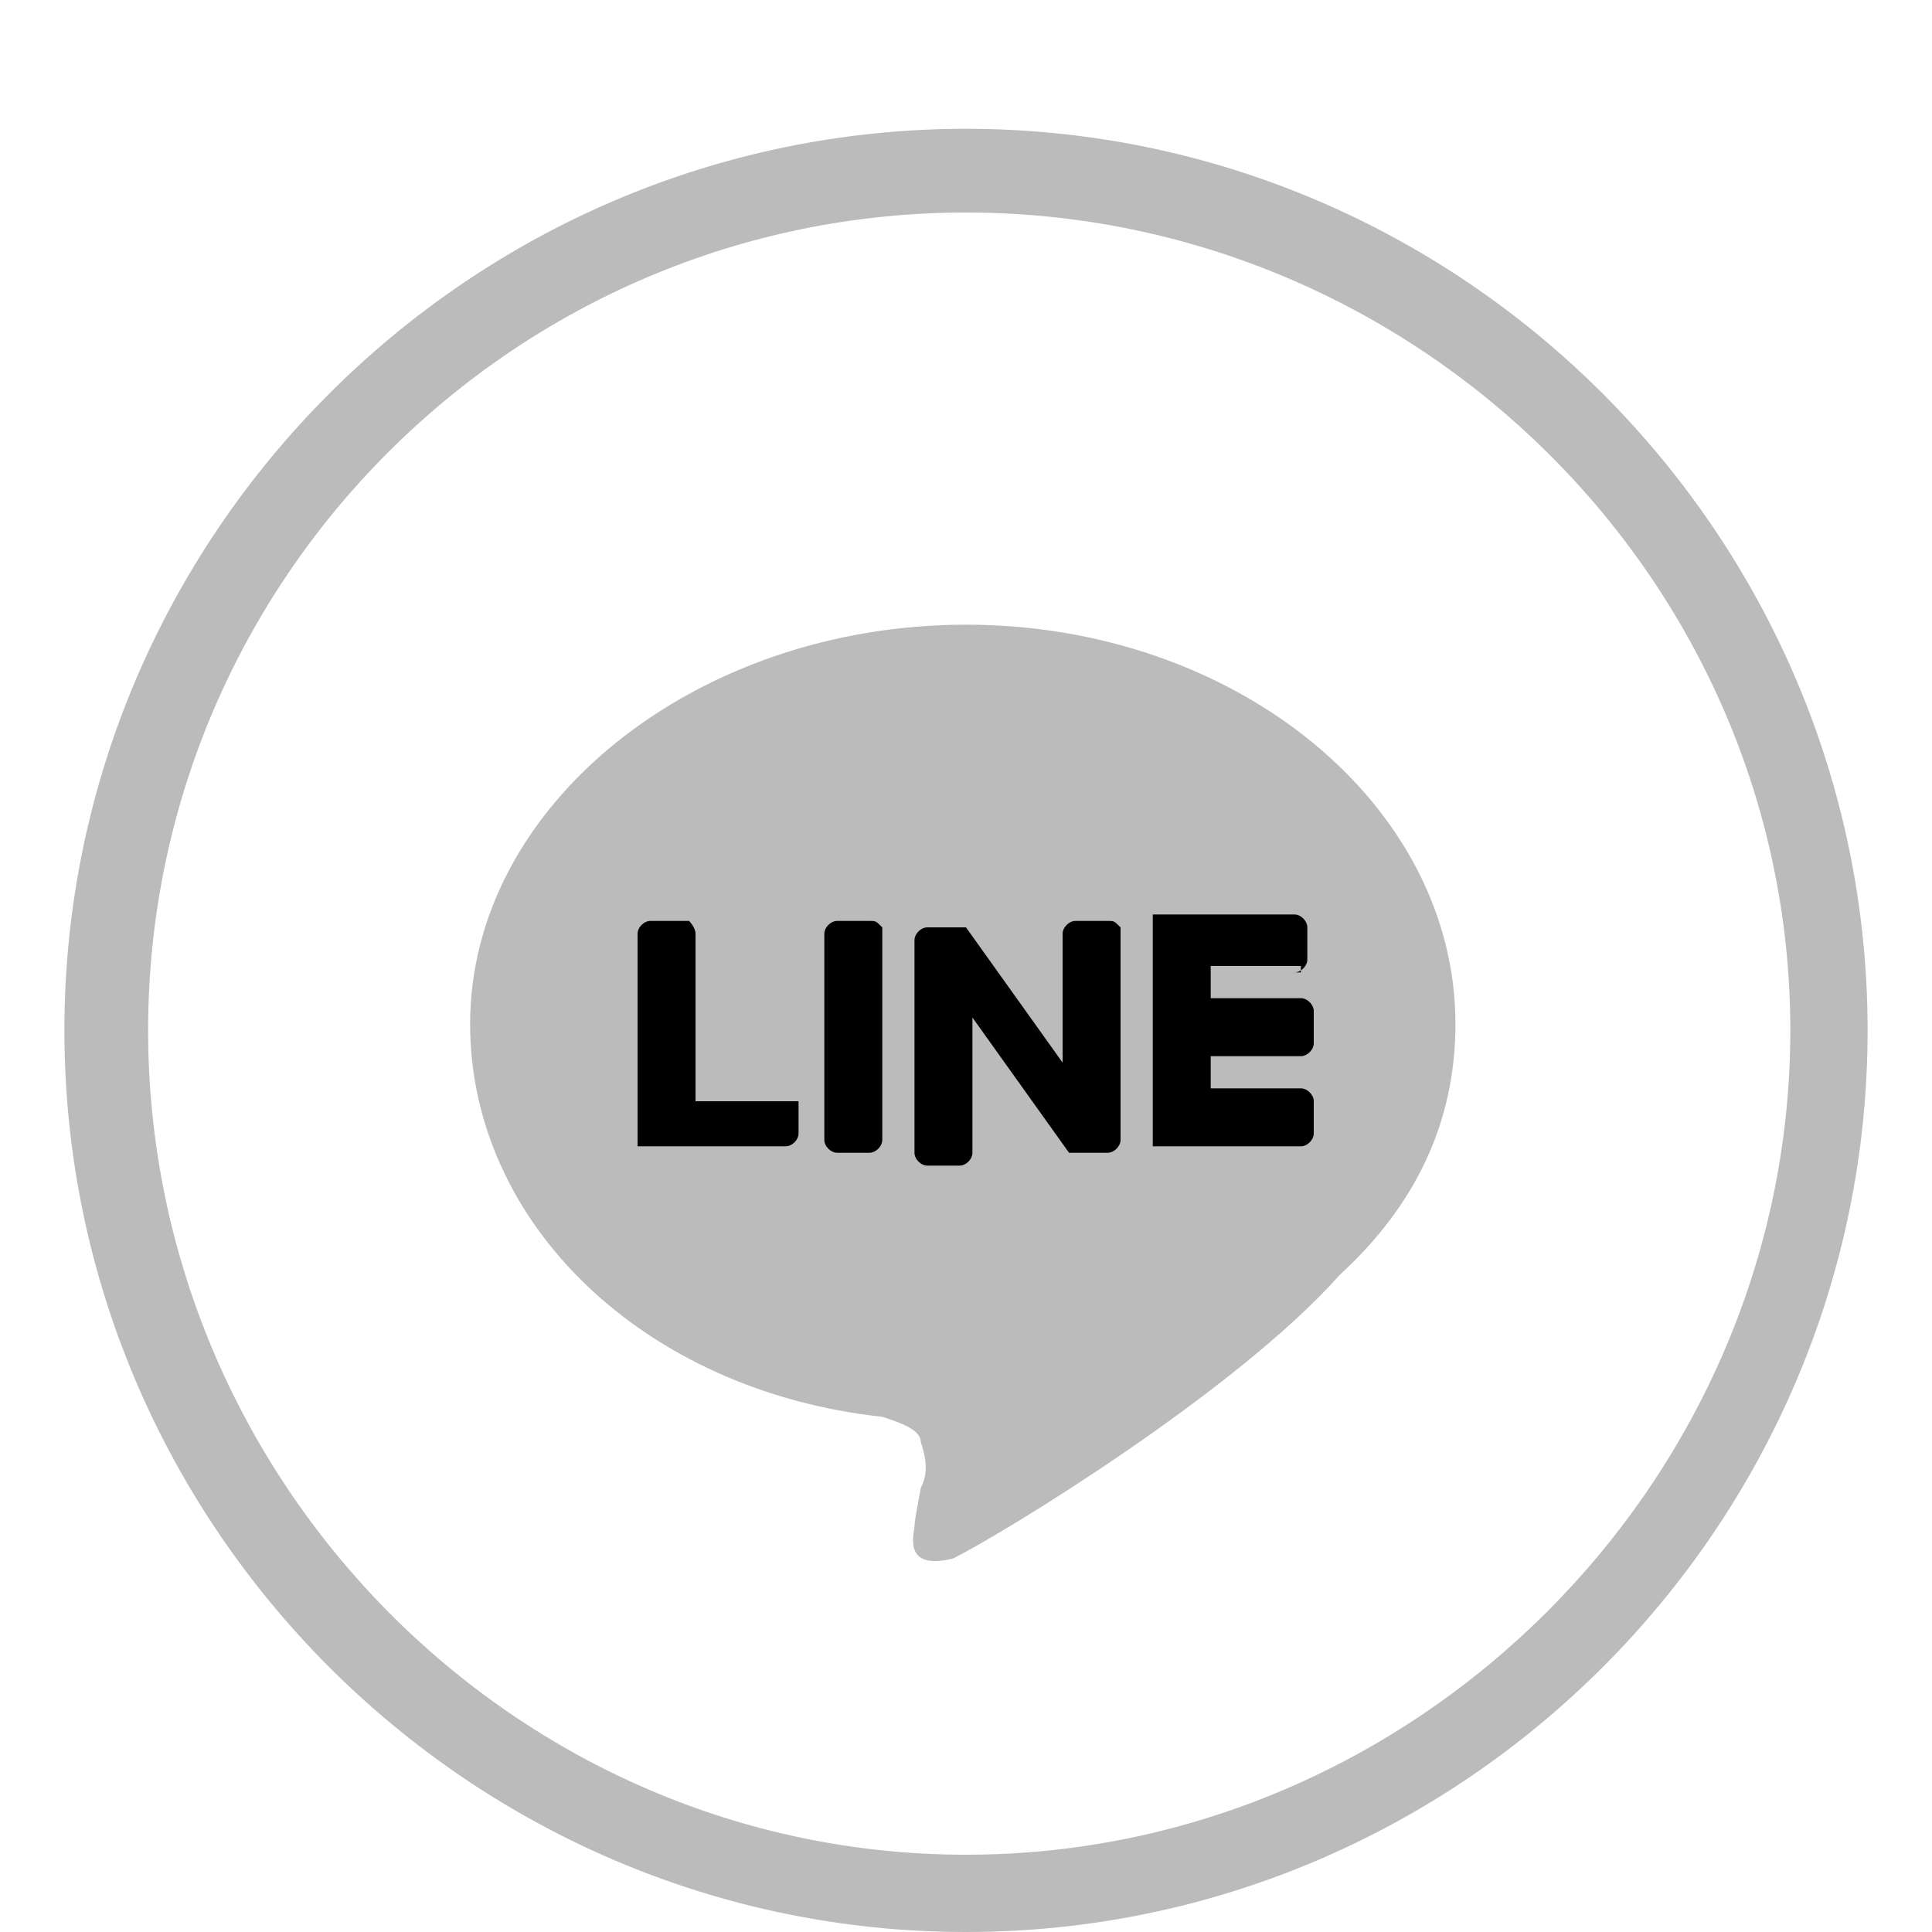 <?xml version="1.0" encoding="utf-8"?>
<!-- Generator: Adobe Illustrator 22.1.0, SVG Export Plug-In . SVG Version: 6.00 Build 0)  -->
<svg version="1.1" id="ICON" xmlns="http://www.w3.org/2000/svg" xmlns:xlink="http://www.w3.org/1999/xlink" x="0px" y="0px"
	 viewBox="0 0 30 30" style="enable-background:new 0 0 30 30;" xml:space="preserve">
<style type="text/css">
	.st0{fill:#BBBBBB;}
</style>
<title>sns_line</title>
<g id="TYPE_A">
	<path class="st0" d="M22.6,15.9c0-3.4-3.4-6.2-7.6-6.2s-7.7,2.8-7.7,6.2c0,3.1,2.7,5.7,6.4,6.1c0.3,0.1,0.6,0.2,0.6,0.4
		c0.1,0.3,0.1,0.5,0,0.7c0,0-0.1,0.5-0.1,0.6s-0.2,0.7,0.6,0.5c0.8-0.4,4.4-2.6,6-4.4l0,0C22,18.7,22.6,17.4,22.6,15.9"/>
	<path d="M13.5,14.3h-0.5c-0.1,0-0.2,0.1-0.2,0.2l0,0v3.2c0,0.1,0.1,0.2,0.2,0.2l0,0h0.5c0.1,0,0.2-0.1,0.2-0.2l0,0v-3.3
		C13.6,14.3,13.6,14.3,13.5,14.3L13.5,14.3"/>
	<path d="M17.2,14.3h-0.5c-0.1,0-0.2,0.1-0.2,0.2l0,0v2l-1.5-2.1l0,0l0,0l0,0l0,0l0,0h-0.6c-0.1,0-0.2,0.1-0.2,0.2l0,0v3.3
		c0,0.1,0.1,0.2,0.2,0.2l0,0h0.5c0.1,0,0.2-0.1,0.2-0.2v-2.1l1.5,2.1l0,0h0.6c0.1,0,0.2-0.1,0.2-0.2v-3.3
		C17.3,14.3,17.3,14.3,17.2,14.3"/>
	<path d="M12.2,17.1h-1.4v-2.6c0-0.1-0.1-0.2-0.1-0.2h-0.6c-0.1,0-0.2,0.1-0.2,0.2v3.2l0,0v0.1l0,0H10h2.2c0.1,0,0.2-0.1,0.2-0.2
		v-0.5C12.4,17.1,12.3,17.1,12.2,17.1"/>
	<path d="M20.1,15.1c0.1,0,0.2-0.1,0.2-0.2v-0.5c0-0.1-0.1-0.2-0.2-0.2H18h-0.1l0,0v0.1l0,0v3.4l0,0v0.1l0,0H18h2.2
		c0.1,0,0.2-0.1,0.2-0.2v-0.5c0-0.1-0.1-0.2-0.2-0.2h-1.4v-0.5h1.4c0.1,0,0.2-0.1,0.2-0.2v-0.5c0-0.1-0.1-0.2-0.2-0.2h-1.4v-0.5h1.4
		V15.1z"/>
</g>
<g>
	<path class="st0" d="M15,3.3C22,3.3,27.8,9,27.8,16S22,28.8,15,28.8S2.3,23,2.3,16S8,3.3,15,3.3 M15,2C7.3,2,1,8.3,1,16
		s6.3,14,14,14s14-6.3,14-14S22.7,2,15,2L15,2z"/>
</g>
</svg>

